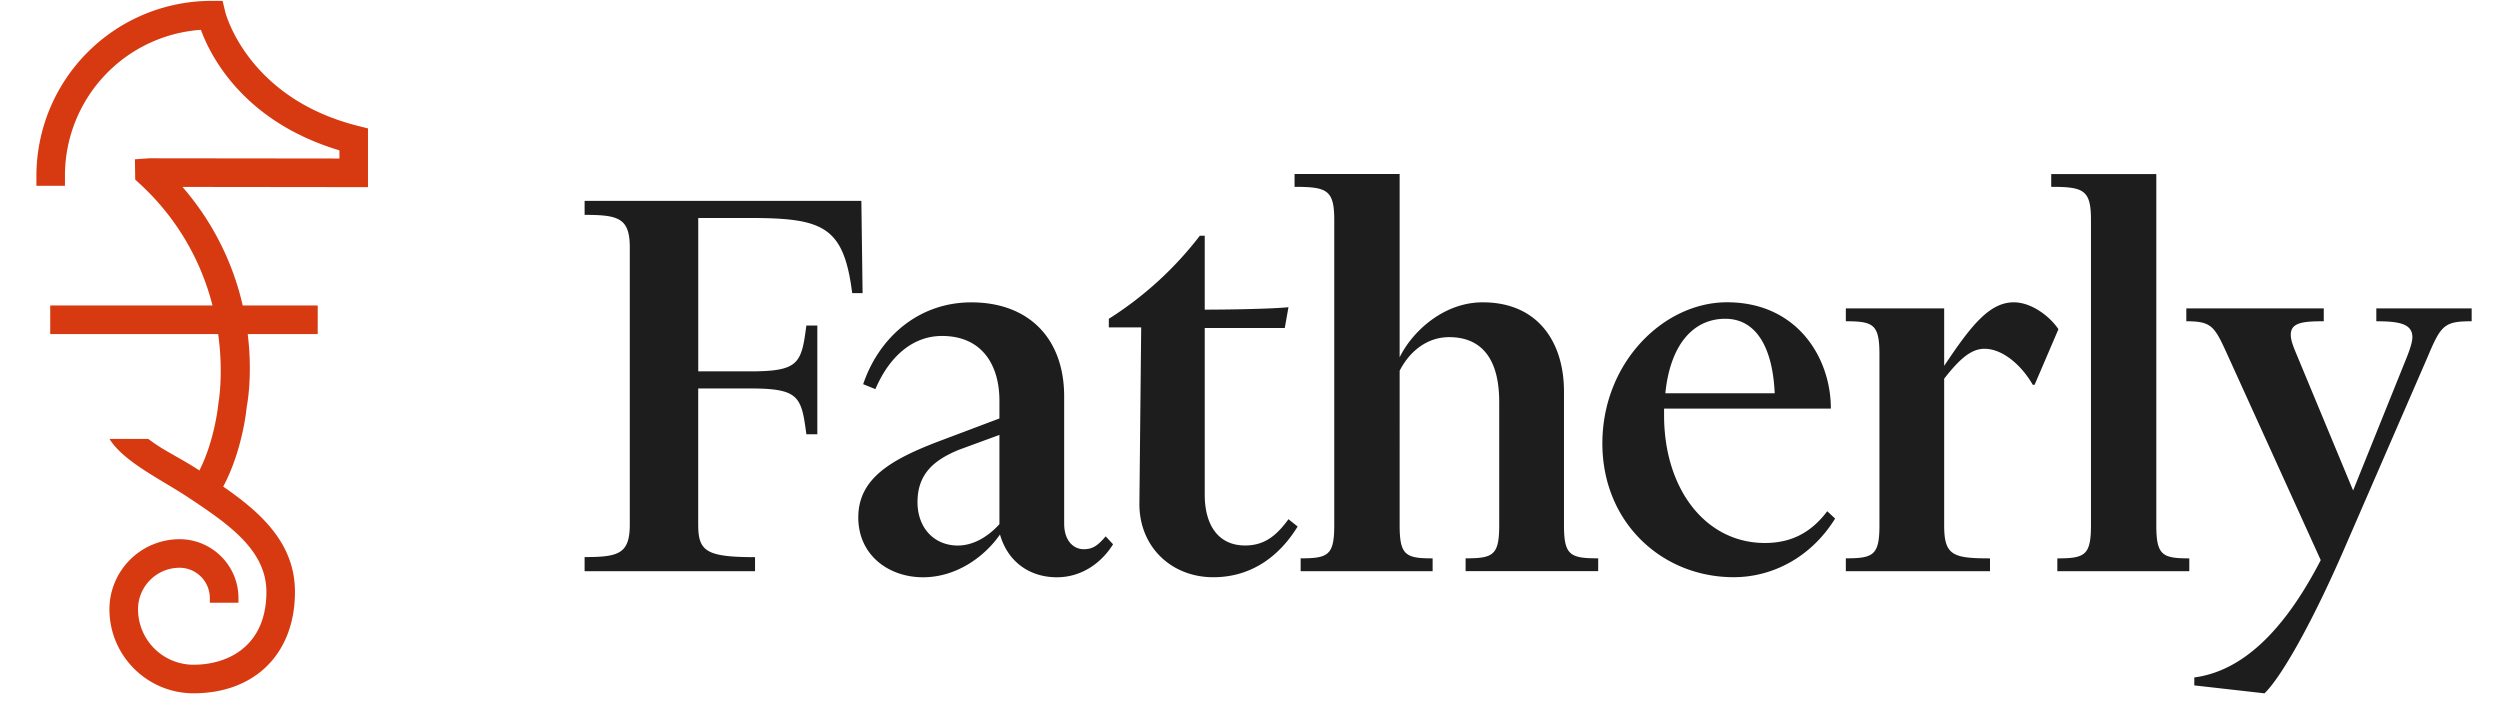 <svg width="57" height="16" fill="none" xmlns="http://www.w3.org/2000/svg"><path fill-rule="evenodd" clip-rule="evenodd" d="M50.03 15.446v.181l1.601.181c.376-.362 1.087-1.602 1.839-3.343l1.894-4.36c.293-.697.377-.78.99-.78v-.293H54.18v.293c.516 0 .822.055.822.362 0 .097-.042.237-.111.418l-1.24 3.078-1.296-3.12c-.083-.195-.125-.32-.125-.432 0-.278.279-.306.752-.306v-.293h-3.134v.293c.571 0 .64.111.92.724l2.145 4.722c-.864 1.672-1.825 2.536-2.884 2.675zM36.534 10.11c0 1.797 1.351 3.05 2.995 3.05.891 0 1.769-.46 2.312-1.337l-.18-.167c-.377.501-.837.724-1.422.724-1.35 0-2.298-1.226-2.298-2.911v-.153h3.803c0-1.157-.766-2.424-2.368-2.424-1.449 0-2.842 1.379-2.842 3.218zm3.928-1.143H37.97c.111-1.114.64-1.699 1.365-1.699.738 0 1.086.71 1.128 1.7zM21.477 7.66c-.64 0-1.184.432-1.518 1.212l-.279-.112c.362-1.072 1.268-1.866 2.466-1.866 1.31 0 2.117.822 2.117 2.145v2.898c0 .39.21.585.446.585.209 0 .32-.084.501-.293l.168.181c-.251.404-.697.752-1.282.752-.6 0-1.114-.334-1.296-.975-.348.502-.989.975-1.755.975-.78 0-1.476-.501-1.476-1.365 0-.891.752-1.323 1.852-1.741l1.366-.515v-.404c0-.808-.39-1.477-1.31-1.477zm.362 2.605c-.53.223-.92.53-.92 1.184 0 .585.377.989.92.989.335 0 .669-.181.948-.487V9.916l-.948.348zm-8.51 2.438v.32h3.886v-.32c-1.129 0-1.296-.14-1.296-.752V8.857h1.184c1.114 0 1.17.181 1.282 1.045h.25v-2.48h-.25c-.112.864-.168 1.045-1.282 1.045H15.92V4.97h1.156c1.686 0 2.16.18 2.354 1.713h.237l-.028-2.104h-6.31v.32c.766 0 1.03.07 1.03.74v6.323c0 .67-.264.739-1.03.739zm14.028-7.328h.111V7.06c.446 0 1.505-.014 1.909-.056l-.084.474h-1.825v3.803c0 .668.293 1.156.92 1.156.417 0 .696-.195.989-.599l.209.167c-.446.725-1.1 1.156-1.923 1.156-.947 0-1.685-.682-1.685-1.671l.041-4.026h-.738v-.195a8.031 8.031 0 002.076-1.895zm2.298 7.648h3.009v-.292c-.613 0-.752-.07-.752-.753V8.453c.236-.46.64-.766 1.128-.766.724 0 1.142.473 1.142 1.476v2.814c0 .683-.139.753-.766.753v.292h3.023v-.292c-.64 0-.78-.07-.78-.753v-3.05c0-1.115-.585-2.034-1.853-2.034-.905 0-1.616.682-1.894 1.254v-4.18h-2.396v.293c.738 0 .905.07.905.752v6.965c0 .683-.14.753-.766.753v.292zm12.43 0h3.287v-.292c-.85 0-1.045-.07-1.045-.753V8.634c.349-.446.613-.682.92-.682.404 0 .836.362 1.1.821h.042l.543-1.267c-.195-.293-.613-.613-1.017-.613-.557 0-.975.53-1.588 1.449v-1.31h-2.242v.293c.627 0 .766.07.766.752v3.9c0 .683-.14.753-.766.753v.292zm4.683-8.762v-.292h2.396v8.01c0 .682.14.752.752.752v.292h-3.009v-.292c.627 0 .767-.07.767-.753V5.012c0-.682-.168-.752-.906-.752z" fill="#1D1D1D"/><path fill-rule="evenodd" clip-rule="evenodd" d="M8.39 2.928l-.245-.062C5.635 2.229 5.139.29 5.135.27l-.06-.25h-.257A3.993 3.993 0 00.83 4.009v.228h.651V4.01A3.332 3.332 0 014.581.68c.205.566.949 2.087 3.158 2.748v.186l-4.34-.005-.323.023.007.463.102.094a5.638 5.638 0 011.66 2.776h-3.7v.651h3.829c.123.877.017 1.514.006 1.575 0 .009-.077.835-.434 1.536-.24-.161-.537-.319-.803-.476a4.103 4.103 0 01-.363-.244h-.884c.329.53 1.188.928 1.811 1.344.869.579 1.767 1.178 1.767 2.143 0 1.225-.859 1.662-1.662 1.662a1.266 1.266 0 01-1.265-1.265c0-.521.425-.946.947-.946.38 0 .69.31.69.691v.106h.653v-.106c0-.74-.603-1.342-1.343-1.342a1.6 1.6 0 00-1.599 1.597c0 1.057.86 1.916 1.917 1.916 1.405 0 2.313-.908 2.313-2.313 0-1.125-.8-1.82-1.636-2.4.45-.84.537-1.813.535-1.813.012-.055.14-.725.024-1.665h1.596v-.651h-1.71A6.227 6.227 0 004.16 4.262l4.23.005V2.928z" fill="#D73A10"/></svg>